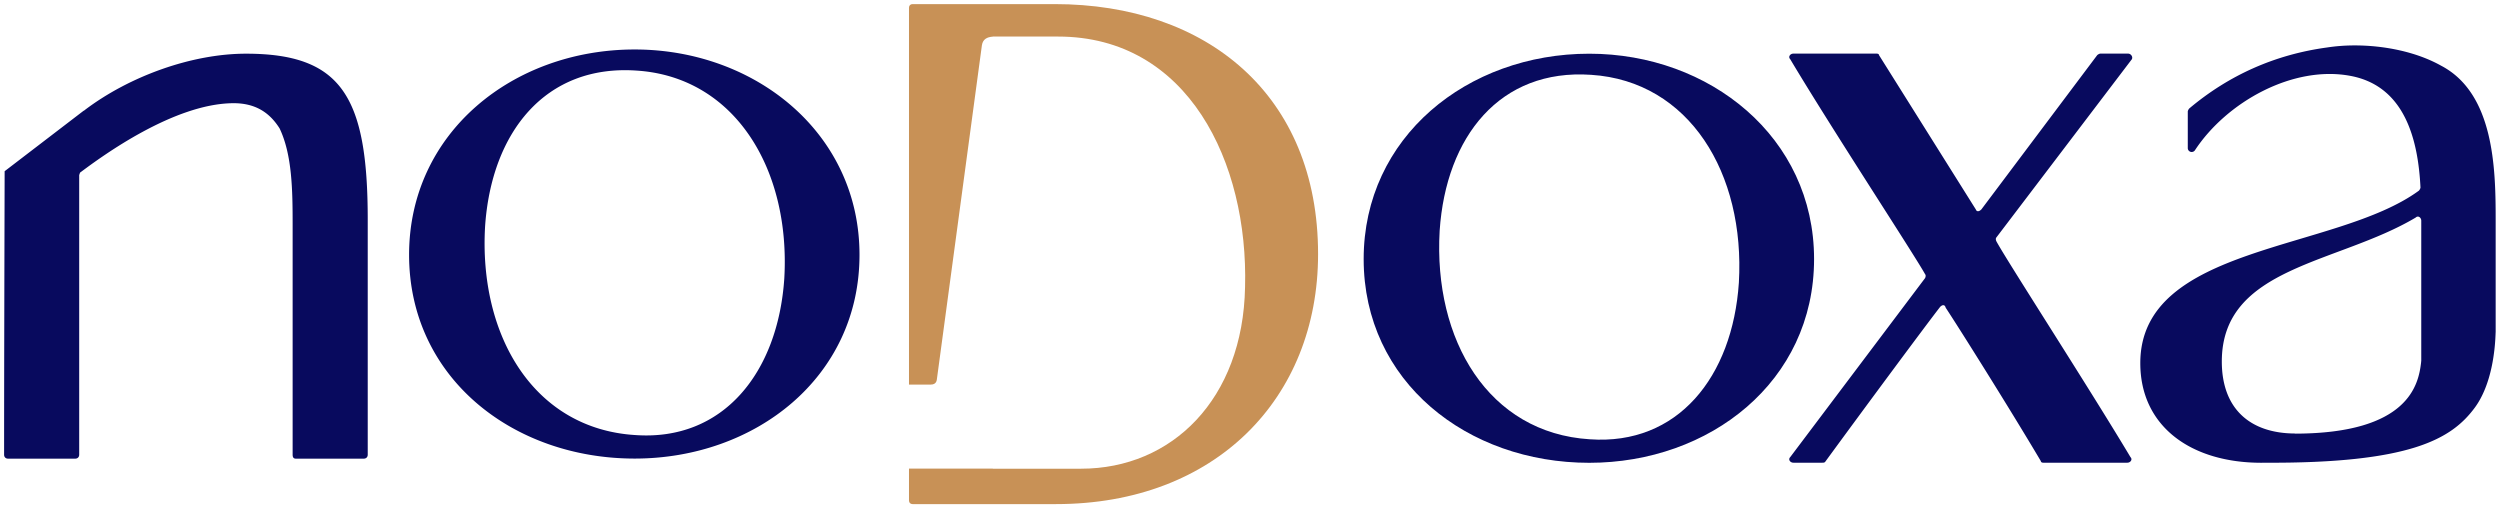 <?xml version="1.0" encoding="UTF-8" standalone="no"?>
<svg
   width="605"
   height="123"
   overflow="hidden"
   version="1.1"
   id="svg4"
   sodipodi:docname="logo-nodoxa.svg"
   inkscape:version="1.4 (e7c3feb1, 2024-10-09)"
   xmlns:inkscape="http://www.inkscape.org/namespaces/inkscape"
   xmlns:sodipodi="http://sodipodi.sourceforge.net/DTD/sodipodi-0.dtd"
   xmlns="http://www.w3.org/2000/svg"
   xmlns:svg="http://www.w3.org/2000/svg">
  <sodipodi:namedview
     id="namedview4"
     pagecolor="#ffffff"
     bordercolor="#000000"
     borderopacity="0.25"
     inkscape:showpageshadow="2"
     inkscape:pageopacity="0.0"
     inkscape:pagecheckerboard="0"
     inkscape:deskcolor="#d1d1d1"
     inkscape:zoom="1.447653"
     inkscape:cx="243.84296"
     inkscape:cy="81.856633"
     inkscape:window-width="1840"
     inkscape:window-height="1226"
     inkscape:window-x="913"
     inkscape:window-y="58"
     inkscape:window-maximized="0"
     inkscape:current-layer="g4" />
  <defs
     id="defs1">
    <clipPath
       id="a">
      <path
         d="M-72 215h605v123H-72z"
         id="path1" />
    </clipPath>
  </defs>
  <g
     clip-path="url(#a)"
     transform="translate(72 -215)"
     fill-rule="evenodd"
     id="g4">
    <path
       d="M-12.47 227.992c-13.008 0-28.12 5.382-39.025 13.644a.772.772 0 0 1-.296.186l-19.087 14.612c-.056 22.697-.13 50.235-.13 68.599 0 .576.381.96.955.96h16.261c.574 0 .958-.384.958-.96v-67.667c.067-.19.132-.372.2-.586 5.745-4.306 22.742-16.636 36.948-16.805 5.534-.066 8.97 2.322 11.35 6.103 3.047 6.368 3.154 15.068 3.154 23.228v55.727c0 .576.19.96.765.96h16.451c.574 0 .958-.384.958-.96v-56.879c0-29.784-6.314-40.162-29.461-40.162zM27 276.665c0 29.7 25.095 49.31 54.596 49.31 29.118 0 54.404-19.61 54.404-49.31 0-29.51-25.286-49.69-54.404-49.69-29.501 0-54.596 20.18-54.596 49.69zm54.722 43.619c-24.52-1.523-37.864-24.009-36.332-50.473 1.533-22.846 14.63-39.25 36.66-37.727 23.754 1.523 37.284 23.829 35.751 50.292-1.532 22.847-14.816 39.431-36.08 37.908zM362.002 227.974c-.768 0-1.344.774-.768 1.354 9.789 16.435 29.942 47.179 32.629 52.013.192.194.192.581 0 .967l-32.629 43.313c-.576.58 0 1.353.768 1.353h6.909c.384 0 .576 0 .768-.193 10.173-13.922 24.376-33.065 27.831-37.512.576-.58 1.151-.58 1.343.194 3.071 4.64 15.355 24.169 23.032 37.125 0 .193.192.386.576.386h20.345c.768 0 1.344-.773.768-1.353-10.172-17.016-29.942-47.567-32.437-52.207-.192-.387-.192-.774 0-.967l32.629-42.926c.576-.58 0-1.547-.768-1.547h-6.717c-.192 0-.576.194-.768.387l-28.023 37.318c-.576.58-1.151.58-1.343 0l-23.416-37.318c0-.193-.192-.387-.576-.387zM497.994 225.993a44.063 44.063 0 0 0-6.84.496c-12.641 1.723-23.75 6.7-33.327 14.74-.191.191-.384.576-.384.767v8.805a.947.947 0 0 0 1.725.574c7.661-11.678 23.75-20.674 37.731-17.994 13.025 2.489 16.281 15.315 16.856 26.993 0 .191-.193.574-.384.765-20.111 14.741-67.419 13.017-67.419 41.733 0 15.315 12.259 24.12 29.305 24.12.243 0 .483-.01.725-.013 35.243.192 45.254-5.711 50.87-13.262 4.232-5.692 4.979-14.28 5.087-18.278l.011-.01v-1.1c0-.293.004-.515 0-.682v-25.616c0-12.252-.383-30.438-13.215-37.139-5.89-3.302-13.612-4.881-20.741-4.899zm15.063 41.425c.458-.045.889.42.889.995v33.886c-.01.123-.028.236-.035.361-.608 5.395-2.984 17.214-30.434 17.281v-.031c-10.908-.006-17.796-5.939-17.796-17.42 0-22.972 27.963-23.548 46.924-34.843a.745.745 0 0 1 .452-.229z"
       fill="#0008C1"
       id="path2"
       style="fill:#080a5e;fill-opacity:1" />
    <path
       d="M148.839 215.992c-.518 0-.864.347-.864.865v91.213h5.287c1.455 0 1.446-1.198 1.489-1.492l10.87-80.634c.23-1.494 1.292-1.964 2.563-2.073.044-.006.081-.023.127-.023h.181l.025-.002v.002h15.534c31.481 0 46.074 30.475 45.254 60.616-.492 27.143-17.707 43.962-39.678 43.962h-21.316c-.039 0-.07-.015-.107-.019h-20.229v7.721c0 .518.346.864.864.864h34.727c38.529 0 63.409-25.582 63.409-60.499 0-38.547-26.954-60.501-63.755-60.501h-34.381z"
       fill="#D5A86D"
       id="path3"
       style="fill:#c89156;fill-opacity:1" />
    <path
       d="M258.007 277.688c0 29.7 25.095 49.31 54.595 49.31 29.118 0 54.405-19.61 54.405-49.31 0-29.51-25.287-49.691-54.405-49.691-29.5 0-54.595 20.181-54.595 49.691zm54.721 43.619c-24.52-1.523-37.864-24.009-36.331-50.473 1.532-22.846 14.629-39.25 36.659-37.727 23.754 1.523 37.285 23.829 35.752 50.292-1.532 22.847-14.816 39.431-36.08 37.908z"
       fill="#0008C1"
       id="path4"
       style="fill:#080a5e;fill-opacity:1" />
  </g>
</svg>
